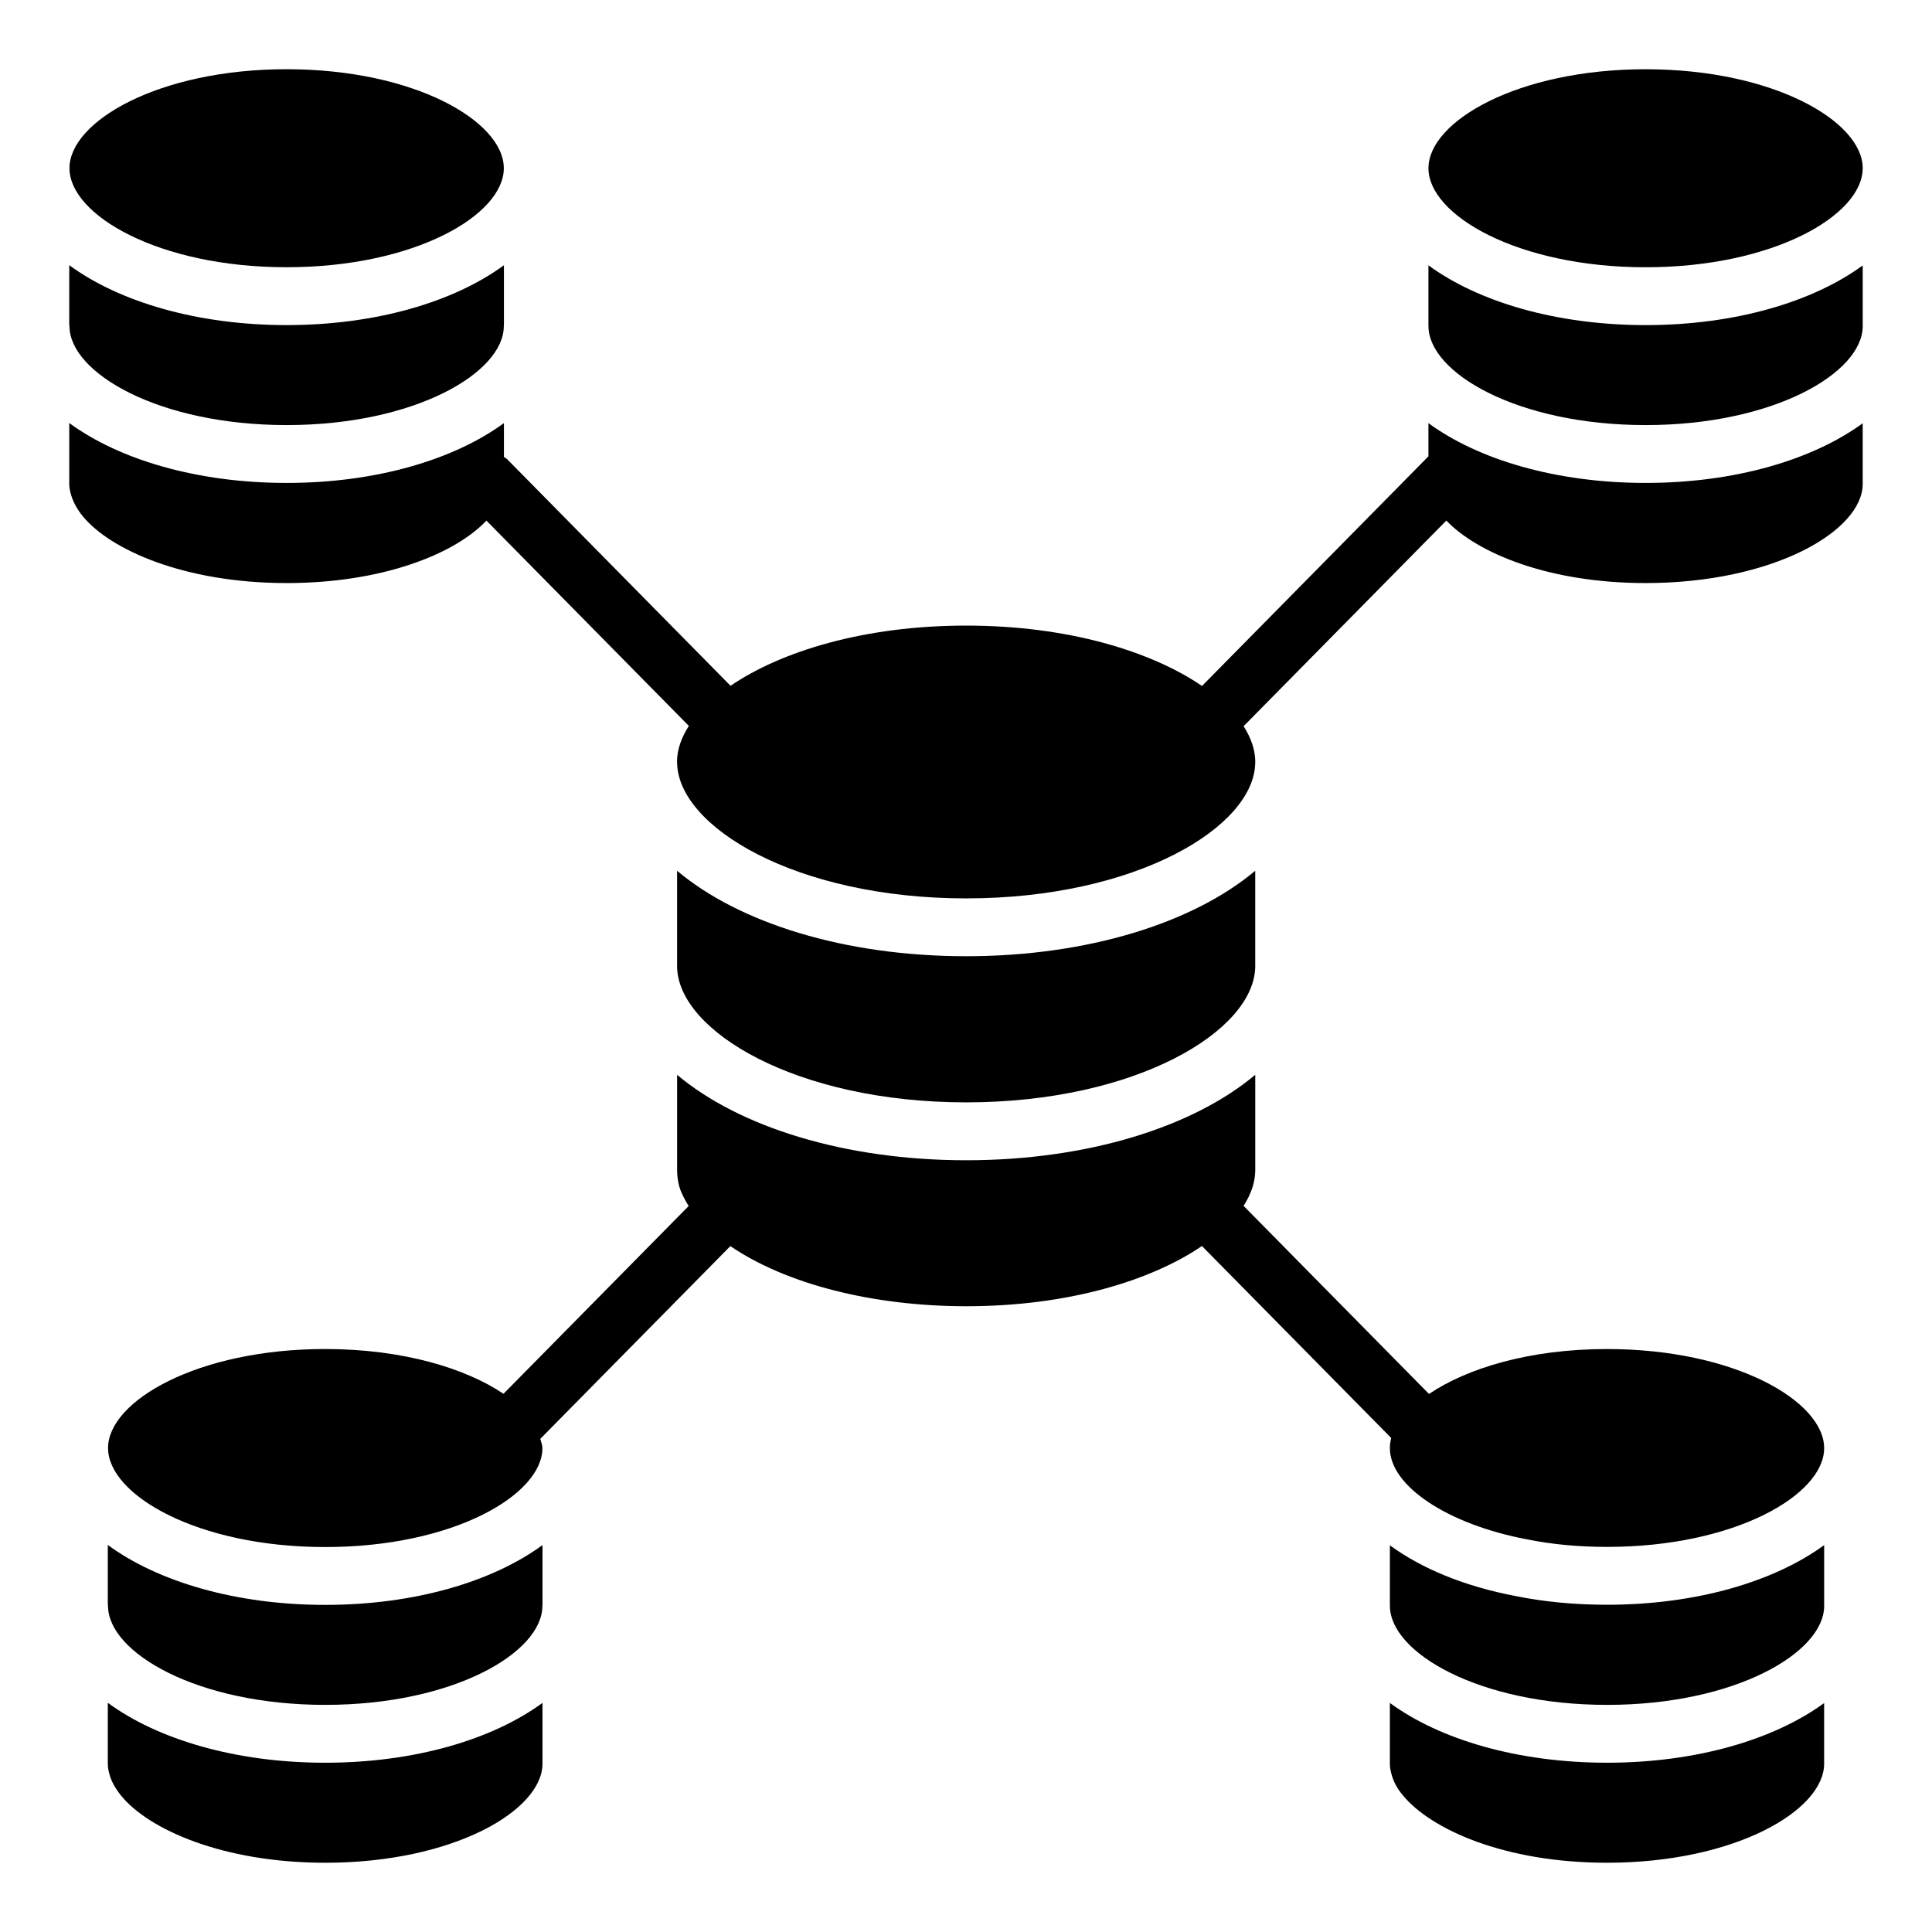 <?xml version="1.0" encoding="UTF-8"?>
<!-- Uploaded to: ICON Repo, www.iconrepo.com, Generator: ICON Repo Mixer Tools -->
<svg fill="#000000" width="800px" height="800px" version="1.1" viewBox="144 144 512 512" xmlns="http://www.w3.org/2000/svg">
 <g>
  <path d="m476.65 400.08v-25.324c-16.344 13.754-44.277 22.652-76.617 22.652-32.332 0-60.258-8.895-76.598-22.641v25.398c0.215 17.055 31.598 35.973 76.598 35.973 45.078 0 76.512-18.984 76.617-36.059z"/>
  <path d="m172.57 553.43v15.844c0.004 0.105 0.059 0.191 0.059 0.297 0 12.406 23.637 26.238 57.555 26.238s57.555-13.828 57.555-26.238c0-0.051 0.027-0.098 0.031-0.148v-15.969c-13.227 9.695-33.891 15.859-57.582 15.859-23.715 0-44.391-6.172-57.617-15.883z"/>
  <path d="m172.57 595.26v16.125c0 0.938 0.148 1.82 0.508 3.062 0.5 1.738 1.488 3.504 3.035 5.445 7.176 8.805 26.73 17.758 54.109 17.758 33.906 0 57.543-13.844 57.543-26.266v-16.102c-13.227 9.695-33.891 15.859-57.582 15.859-23.711 0-44.387-6.172-57.613-15.883z"/>
  <path d="m545.66 566.97c-13.672-2.586-24.98-7.344-33.328-13.445v15.996c0 0.016 0.012 0.031 0.012 0.051 0 12.406 23.637 26.238 57.555 26.238 33.801 0 57.359-13.734 57.523-26.105v-16.234c-13.23 9.668-33.875 15.805-57.543 15.805-8.57-0.004-16.715-0.777-24.219-2.305z"/>
  <path d="m512.33 595.3v16.086c0 0.938 0.148 1.82 0.508 3.062 0.539 1.887 1.488 3.602 2.906 5.289 7.297 8.957 26.82 17.91 54.129 17.91 33.906 0 57.543-13.844 57.543-26.266v-16.055c-13.23 9.672-33.867 15.812-57.523 15.812-23.68 0.004-44.336-6.152-57.562-15.84z"/>
  <path d="m569.87 501.51c-20.852 0-37.277 5.223-47.168 11.906l-49.145-49.852c2.016-3.141 3.098-6.344 3.098-9.48v-25.258c-16.344 13.754-44.277 22.652-76.617 22.652-32.332 0-60.258-8.895-76.598-22.641v25.246c0 1.551 0.211 3.074 0.629 4.527 0.496 1.633 1.387 3.312 2.441 4.988l-49.078 49.773c-10.031-6.762-26.695-11.867-47.242-11.867-33.918 0-57.555 13.828-57.555 26.242 0 12.406 23.637 26.238 57.555 26.238 33.918 0 57.555-13.828 57.555-26.238 0-0.805-0.367-1.621-0.562-2.434l50.371-51.082c14.676 10.012 37.594 15.934 62.543 15.934 27 0 49.031-6.828 62.43-15.957l50.16 50.879c-0.238 0.891-0.355 1.777-0.355 2.688 0 10.016 15.262 20.18 36.281 24.156 6.609 1.344 13.727 2.012 21.262 2.012 33.906 0 57.543-13.789 57.543-26.168-0.004-12.422-23.641-26.266-57.547-26.266z"/>
  <path d="m219.96 256.65c33.918 0 57.555-13.828 57.555-26.238 0-0.051 0.027-0.098 0.031-0.148v-15.969c-13.227 9.695-33.891 15.859-57.582 15.859-23.711 0-44.387-6.172-57.613-15.879v15.844c0 0.102 0.059 0.188 0.059 0.293 0 12.41 23.633 26.238 57.551 26.238z"/>
  <path d="m219.96 214.82c33.918 0 57.555-13.828 57.555-26.238 0-12.406-23.637-26.238-57.555-26.238-33.918 0.004-57.551 13.832-57.551 26.238 0 12.41 23.633 26.238 57.551 26.238z"/>
  <path d="m580.11 162.35c-33.918 0-57.555 13.828-57.555 26.238 0 12.406 23.637 26.238 57.555 26.238 33.801 0 57.359-13.734 57.523-26.105v-0.18c0-0.016 0.008-0.027 0.008-0.043-0.117-12.391-23.699-26.148-57.531-26.148z"/>
  <path d="m522.55 256.14v8.789l-60.004 60.859c-13.406-9.152-35.469-16-62.512-16-26.992 0-49.023 6.824-62.434 15.953l-59.234-60.078c-0.242-0.246-0.555-0.348-0.82-0.551v-8.988c-13.227 9.695-33.891 15.859-57.582 15.859-23.711 0-44.387-6.172-57.613-15.879v16.145c0 0.863 0.16 1.84 0.469 2.828 0.559 1.957 1.578 3.812 3.074 5.684 7.176 8.805 26.742 17.758 54.109 17.758 25.078 0 44.469-7.586 52.902-16.555l53.648 54.414c-2.031 3.144-3.125 6.356-3.137 9.504 0 0.023 0.016 0.043 0.016 0.066l0.004 0.164c0.215 17.055 31.598 35.973 76.598 35.973 45.078 0 76.512-18.984 76.617-36.059v-0.078c0-0.012 0.008-0.023 0.008-0.035-0.004-3.133-1.09-6.328-3.094-9.461l53.73-54.496c8.094 8.484 26.863 16.562 52.797 16.562 33.906 0 57.543-13.844 57.543-26.273v-16.074c-13.23 9.672-33.867 15.812-57.523 15.812-23.68 0-44.332-6.152-57.562-15.844z"/>
  <path d="m522.55 214.31v16.051c0 0.016 0.012 0.031 0.012 0.051 0 12.406 23.637 26.238 57.555 26.238 33.801 0 57.359-13.734 57.523-26.105v-16.203c-13.23 9.672-33.867 15.812-57.523 15.812-23.684 0-44.336-6.152-57.566-15.844z"/>
 </g>
</svg>